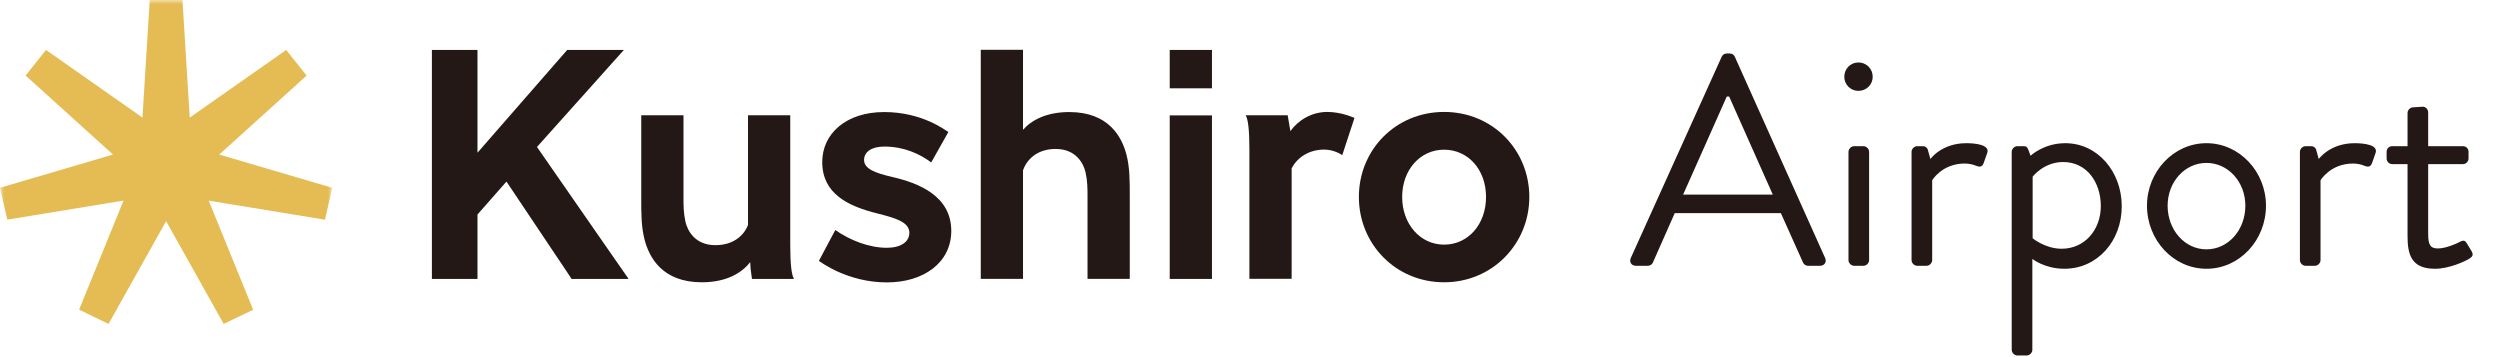 <svg width="301" height="43" viewBox="0 0 301 43" fill="none" xmlns="http://www.w3.org/2000/svg">
<mask id="mask0_2281_108895" style="mask-type:luminance" maskUnits="userSpaceOnUse" x="0" y="0" width="40" height="40">
<path d="M40 0H0V40H40V0Z" fill="white"/>
</mask>
<g mask="url(#mask0_2281_108895)">
<path d="M18.028 0L17.153 14.155L5.54 6.015L3.083 9.095L13.603 18.607L0 22.61L0.877 26.443L14.877 24.148L9.525 37.282L13.068 39L20 26.627L26.932 39L30.48 37.29L25.128 24.157L39.128 26.452L40 22.61L26.397 18.61L36.917 9.1L34.458 6.015L22.845 14.155L21.968 0H18.028Z" fill="#E5BC53"/>
</g>
<path d="M52 33.583L52 6.012L57.489 6.012L57.489 18.387L68.291 6.012L75.115 6.012L64.653 17.695L72.27 28.673C74.032 31.229 75.682 33.583 75.682 33.583L68.82 33.583C68.82 33.583 67.675 31.846 66.39 29.945L60.977 21.862L57.489 25.828L57.489 33.583L52 33.583Z" fill="#231815"/>
<path d="M95.146 29.454C95.146 31.809 95.297 33.105 95.599 33.584L90.538 33.584L90.374 32.375L90.324 31.557C89.342 32.828 87.516 33.987 84.495 33.987C79.723 33.987 78.162 30.978 77.608 28.863C77.206 27.302 77.206 25.728 77.206 23.915L77.206 13.881L82.292 13.881L82.292 23.701C82.292 24.771 82.292 25.64 82.531 26.71C82.77 27.742 83.651 29.517 86.132 29.517C88.335 29.517 89.581 28.321 90.06 27.088L90.06 13.881L95.146 13.881L95.146 29.442" fill="#231815"/>
<path d="M114.182 15.896C114.182 15.896 112.62 18.666 112.117 19.559C110.782 18.552 108.856 17.646 106.477 17.646C104.916 17.646 104.034 18.3 104.034 19.257C104.034 20.328 105.356 20.831 107.484 21.322C110.531 22.027 114.534 23.55 114.534 27.806C114.534 31.608 111.21 34.013 106.766 34C102.045 34 98.797 31.545 98.596 31.407C98.596 31.407 100.358 28.108 100.572 27.692C102.322 28.926 104.639 29.833 106.766 29.833C108.453 29.833 109.486 29.128 109.486 28.02C109.486 26.736 107.799 26.245 105.646 25.703C102.083 24.822 98.998 23.311 98.998 19.509C98.998 16.085 101.881 13.491 106.451 13.491C111.022 13.491 113.779 15.657 114.207 15.909" fill="#231815"/>
<path d="M123.17 6.013L123.17 15.631C124.177 14.473 125.978 13.491 128.735 13.491C133.506 13.491 135.068 16.5 135.622 18.602C136.024 20.163 136.024 21.737 136.024 23.55L136.024 33.572L130.938 33.572L130.938 23.752C130.938 22.681 130.938 21.813 130.699 20.743C130.46 19.71 129.578 17.935 127.098 17.935C124.819 17.935 123.611 19.257 123.17 20.491L123.17 33.572L118.084 33.572L118.084 6L123.17 6" fill="#231815"/>
<path d="M140.834 10.632L140.834 6.012L145.92 6.012L145.92 10.632L140.834 10.632ZM140.834 33.583L140.834 13.893L145.92 13.893L145.92 33.583L140.834 33.583Z" fill="#231815"/>
<path d="M163.081 14.195C162.967 14.573 161.608 18.677 161.608 18.677C161.343 18.501 160.525 18.01 159.404 18.01C157.679 18.01 156.194 18.916 155.514 20.276L155.514 33.571L150.428 33.571L150.428 18.01C150.428 15.655 150.277 14.359 149.975 13.88L155.036 13.88L155.363 15.781C156.32 14.46 157.931 13.477 159.807 13.477C161.456 13.477 162.841 14.107 163.081 14.195Z" fill="#231815"/>
<path d="M163.609 23.713C163.609 18.06 168.015 13.477 173.869 13.477C179.724 13.477 184.13 18.06 184.13 23.713C184.13 29.366 179.686 33.986 173.869 33.986C168.053 33.986 163.609 29.404 163.609 23.713ZM178.918 23.713C178.918 20.415 176.752 18.022 173.869 18.022C170.986 18.022 168.821 20.452 168.821 23.713C168.821 26.974 170.986 29.454 173.869 29.454C176.752 29.454 178.918 27.024 178.918 23.713Z" fill="#231815"/>
<path d="M196.958 32C196.418 32 196.13 31.532 196.346 31.064L207.29 6.836C207.398 6.62 207.578 6.44 207.902 6.44H208.262C208.586 6.44 208.766 6.62 208.874 6.836L219.746 31.064C219.962 31.532 219.674 32 219.134 32H217.694C217.37 32 217.154 31.784 217.082 31.604L214.418 25.664H201.638L199.01 31.604C198.938 31.784 198.722 32 198.398 32H196.958ZM202.646 23.432H213.446C211.682 19.508 209.954 15.548 208.19 11.624H207.902L202.646 23.432ZM223.745 10.94C222.809 10.94 222.053 10.184 222.053 9.248C222.053 8.276 222.809 7.52 223.745 7.52C224.717 7.52 225.473 8.276 225.473 9.248C225.473 10.184 224.717 10.94 223.745 10.94ZM222.557 31.316V18.284C222.557 17.924 222.881 17.6 223.241 17.6H224.357C224.717 17.6 225.041 17.924 225.041 18.284V31.316C225.041 31.676 224.717 32 224.357 32H223.241C222.881 32 222.557 31.676 222.557 31.316ZM230.151 31.316V18.284C230.151 17.924 230.475 17.6 230.835 17.6H231.519C231.807 17.6 232.059 17.78 232.131 18.104L232.419 19.148C232.419 19.148 233.751 17.24 236.739 17.24C237.819 17.24 239.619 17.42 239.259 18.428L238.827 19.652C238.647 20.12 238.323 20.12 237.963 19.976C237.639 19.832 237.099 19.688 236.559 19.688C233.823 19.688 232.635 21.704 232.635 21.704V31.316C232.635 31.676 232.311 32 231.951 32H230.835C230.475 32 230.151 31.676 230.151 31.316ZM244.694 31.172V42.116C244.694 42.476 244.37 42.8 244.01 42.8H242.894C242.534 42.8 242.21 42.476 242.21 42.116V18.284C242.21 17.924 242.534 17.6 242.894 17.6H243.65C243.974 17.6 244.082 17.708 244.226 18.068L244.478 18.752C244.478 18.752 246.062 17.24 248.654 17.24C252.578 17.24 255.458 20.696 255.458 24.836C255.458 29.048 252.506 32.36 248.546 32.36C246.17 32.36 244.694 31.172 244.694 31.172ZM244.73 28.688C244.73 28.688 246.242 29.948 248.222 29.948C250.994 29.948 252.938 27.68 252.938 24.8C252.938 21.992 251.282 19.508 248.402 19.508C246.062 19.508 244.73 21.272 244.73 21.272V28.688ZM258.497 24.764C258.497 20.696 261.665 17.24 265.661 17.24C269.657 17.24 272.825 20.696 272.825 24.764C272.825 28.904 269.657 32.36 265.661 32.36C261.665 32.36 258.497 28.904 258.497 24.764ZM260.981 24.764C260.981 27.68 263.033 30.02 265.661 30.02C268.289 30.02 270.341 27.68 270.341 24.764C270.341 21.92 268.289 19.616 265.661 19.616C263.033 19.616 260.981 21.92 260.981 24.764ZM276.909 31.316V18.284C276.909 17.924 277.233 17.6 277.593 17.6H278.277C278.565 17.6 278.817 17.78 278.889 18.104L279.177 19.148C279.177 19.148 280.509 17.24 283.497 17.24C284.577 17.24 286.377 17.42 286.017 18.428L285.585 19.652C285.405 20.12 285.081 20.12 284.721 19.976C284.397 19.832 283.857 19.688 283.317 19.688C280.581 19.688 279.393 21.704 279.393 21.704V31.316C279.393 31.676 279.069 32 278.709 32H277.593C277.233 32 276.909 31.676 276.909 31.316ZM289.868 28.4V19.76H288.032C287.636 19.76 287.348 19.436 287.348 19.076V18.284C287.348 17.888 287.636 17.6 288.032 17.6H289.868V13.604C289.868 13.244 290.192 12.92 290.552 12.92L291.704 12.848C292.064 12.848 292.352 13.172 292.352 13.532V17.6H296.528C296.924 17.6 297.212 17.888 297.212 18.284V19.076C297.212 19.436 296.924 19.76 296.528 19.76H292.352V28.184C292.352 29.624 292.712 29.912 293.54 29.912C294.44 29.912 295.7 29.372 296.168 29.12C296.708 28.832 296.852 29.048 297.032 29.336L297.572 30.236C297.824 30.668 297.716 30.884 297.32 31.136C296.816 31.46 294.872 32.36 293.18 32.36C290.3 32.36 289.868 30.632 289.868 28.4Z" fill="#231815"/>
</svg>
